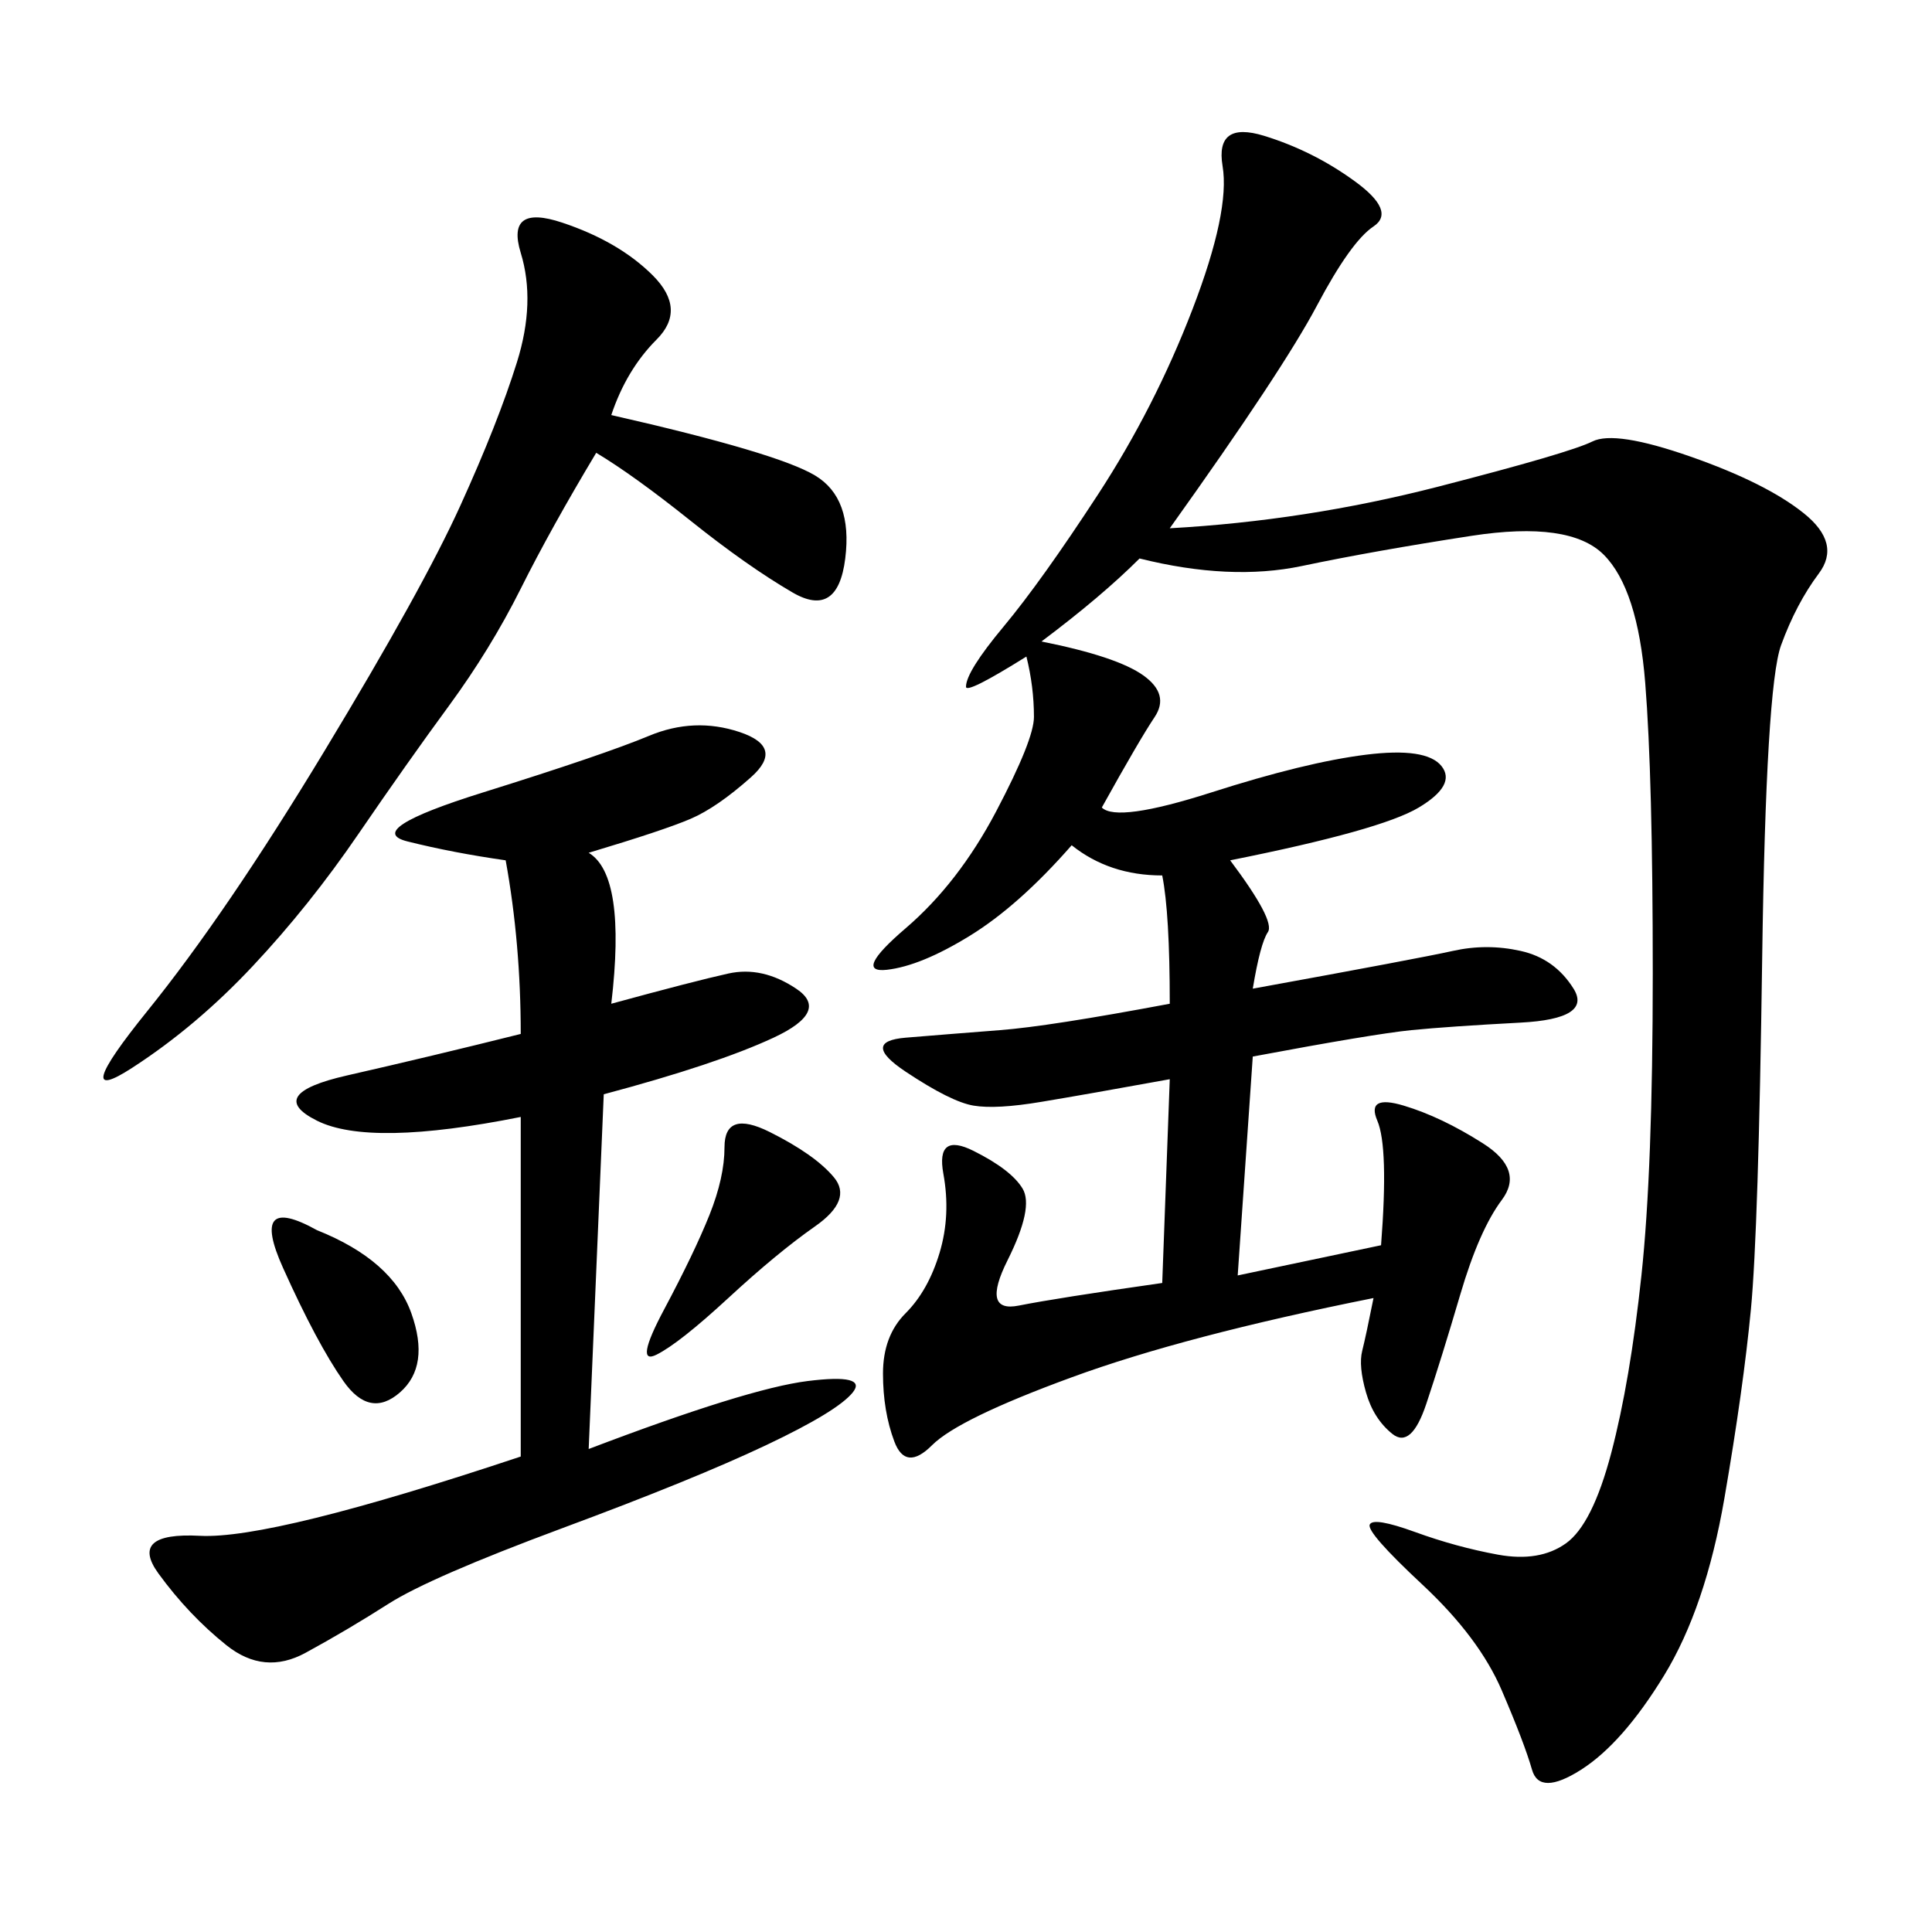 <svg xmlns="http://www.w3.org/2000/svg" xmlns:xlink="http://www.w3.org/1999/xlink" width="300" height="300"><path d="M181.64 82.03Q202.73 80.86 223.24 75.59Q243.75 70.31 247.27 68.55Q250.78 66.80 262.50 70.90Q274.22 75 280.08 79.69Q285.94 84.38 282.42 89.06Q278.91 93.75 276.56 100.20Q274.22 106.64 273.63 148.83Q273.05 191.02 271.88 203.32Q270.70 215.63 267.77 232.62Q264.84 249.61 258.40 260.16Q251.95 270.70 245.51 274.80Q239.06 278.91 237.89 274.80Q236.72 270.70 233.20 262.50Q229.69 254.30 220.90 246.09Q212.11 237.89 212.70 236.72Q213.28 235.55 219.73 237.89Q226.17 240.23 232.62 241.41Q239.06 242.58 243.16 239.65Q247.27 236.72 250.20 225.59Q253.13 214.45 254.88 198.05Q256.64 181.64 256.64 151.17L256.64 151.17Q256.64 120.70 255.47 106.05Q254.30 91.41 249.02 86.13Q243.75 80.86 228.52 83.20Q213.28 85.55 202.15 87.89Q191.02 90.23 176.95 86.72L176.95 86.72Q171.09 92.58 161.72 99.61L161.72 99.61Q173.44 101.95 177.54 104.88Q181.64 107.81 179.30 111.33Q176.95 114.84 171.09 125.39L171.09 125.39Q173.44 127.73 188.09 123.05Q202.73 118.36 212.11 117.19Q221.48 116.02 223.83 118.95Q226.17 121.88 220.31 125.39Q214.45 128.91 191.02 133.59L191.02 133.59Q198.05 142.97 196.88 144.73Q195.70 146.48 194.53 153.52L194.53 153.52Q220.31 148.83 225.59 147.66Q230.86 146.48 236.13 147.66Q241.41 148.83 244.34 153.52Q247.27 158.20 236.13 158.79Q225 159.38 219.14 159.96Q213.28 160.55 194.53 164.06L194.53 164.06L192.19 198.05L214.45 193.36Q215.63 178.13 213.87 174.02Q212.11 169.92 217.97 171.68Q223.83 173.44 230.27 177.54Q236.72 181.64 233.20 186.33Q229.69 191.02 226.76 200.98Q223.83 210.94 221.48 217.97Q219.14 225 216.21 222.66Q213.28 220.31 212.11 216.21Q210.94 212.11 211.52 209.77Q212.11 207.42 213.28 201.56L213.28 201.56Q183.98 207.42 166.41 213.87Q148.83 220.31 144.73 224.41Q140.63 228.52 138.87 223.83Q137.11 219.14 137.11 213.28L137.11 213.28Q137.11 207.42 140.63 203.91Q144.14 200.39 145.90 194.53Q147.66 188.67 146.48 182.23Q145.31 175.78 151.17 178.71Q157.03 181.64 158.79 184.57Q160.55 187.50 156.45 195.70Q152.34 203.91 158.20 202.73Q164.06 201.56 180.47 199.22L180.47 199.22L181.64 167.58Q168.75 169.92 161.72 171.09Q154.69 172.27 151.17 171.68Q147.66 171.09 140.63 166.41Q133.59 161.72 140.63 161.13Q147.66 160.55 155.27 159.96Q162.89 159.38 181.64 155.86L181.64 155.86Q181.64 141.80 180.47 135.94L180.47 135.94Q172.27 135.94 166.41 131.25L166.41 131.25Q158.20 140.63 150.59 145.31Q142.97 150 137.70 150.59Q132.42 151.17 140.63 144.14Q148.83 137.11 154.69 125.98Q160.55 114.84 160.55 111.33L160.55 111.33Q160.55 106.64 159.38 101.95L159.38 101.95Q150 107.81 150 106.64L150 106.64Q150 104.30 155.86 97.27Q161.72 90.23 170.51 76.76Q179.30 63.28 185.16 48.05Q191.02 32.81 189.84 25.78Q188.67 18.75 196.29 21.09Q203.91 23.44 210.35 28.13Q216.80 32.81 213.28 35.16Q209.77 37.50 204.49 47.46Q199.22 57.42 181.64 82.03L181.64 82.03ZM91.41 132.42Q97.27 135.94 94.92 155.86L94.92 155.86Q107.81 152.34 113.09 151.17Q118.36 150 123.63 153.52Q128.91 157.03 120.12 161.13Q111.33 165.23 93.75 169.92L93.75 169.92L91.41 225Q116.02 215.63 125.39 214.45Q134.77 213.28 132.42 216.21Q130.08 219.14 118.95 224.41Q107.81 229.69 87.30 237.30Q66.80 244.92 60.35 249.02Q53.91 253.13 47.46 256.64Q41.02 260.16 35.16 255.47Q29.30 250.78 24.61 244.34Q19.92 237.89 31.05 238.48Q42.19 239.06 80.86 226.17L80.86 226.17L80.86 173.44Q57.42 178.13 49.22 174.02Q41.02 169.92 53.91 166.99Q66.80 164.06 80.86 160.55L80.86 160.55Q80.86 146.48 78.52 133.59L78.52 133.59Q70.31 132.42 63.28 130.66Q56.25 128.91 75 123.05Q93.75 117.19 100.78 114.26Q107.81 111.33 114.84 113.67Q121.88 116.02 116.60 120.70Q111.33 125.39 107.23 127.15Q103.13 128.91 91.41 132.42L91.41 132.42ZM94.92 64.45Q120.70 70.31 126.56 73.83Q132.42 77.34 131.25 86.72Q130.08 96.09 123.05 91.99Q116.02 87.89 107.23 80.86Q98.44 73.83 92.58 70.31L92.58 70.31Q85.55 82.03 80.86 91.41Q76.17 100.78 69.73 109.57Q63.28 118.36 55.66 129.49Q48.05 140.63 39.26 150Q30.47 159.38 20.51 165.82Q10.55 172.27 22.85 157.03Q35.16 141.80 50.39 116.60Q65.63 91.41 71.48 78.52Q77.34 65.63 80.27 56.25Q83.20 46.88 80.86 39.26Q78.52 31.64 87.30 34.57Q96.09 37.50 101.37 42.77Q106.64 48.05 101.95 52.73Q97.27 57.42 94.92 64.45L94.92 64.45ZM119.53 175.78Q126.56 179.30 129.49 182.81Q132.42 186.33 126.56 190.43Q120.70 194.53 113.09 201.56Q105.47 208.59 101.95 210.35Q98.44 212.11 103.13 203.32Q107.81 194.53 110.16 188.67Q112.50 182.81 112.50 178.13L112.50 178.13Q112.50 172.27 119.53 175.78L119.53 175.78ZM49.22 191.02Q60.94 195.70 63.87 203.91Q66.80 212.11 62.11 216.21Q57.42 220.31 53.32 214.45Q49.22 208.59 43.95 196.88Q38.67 185.16 49.22 191.02L49.22 191.02Z"/></svg>